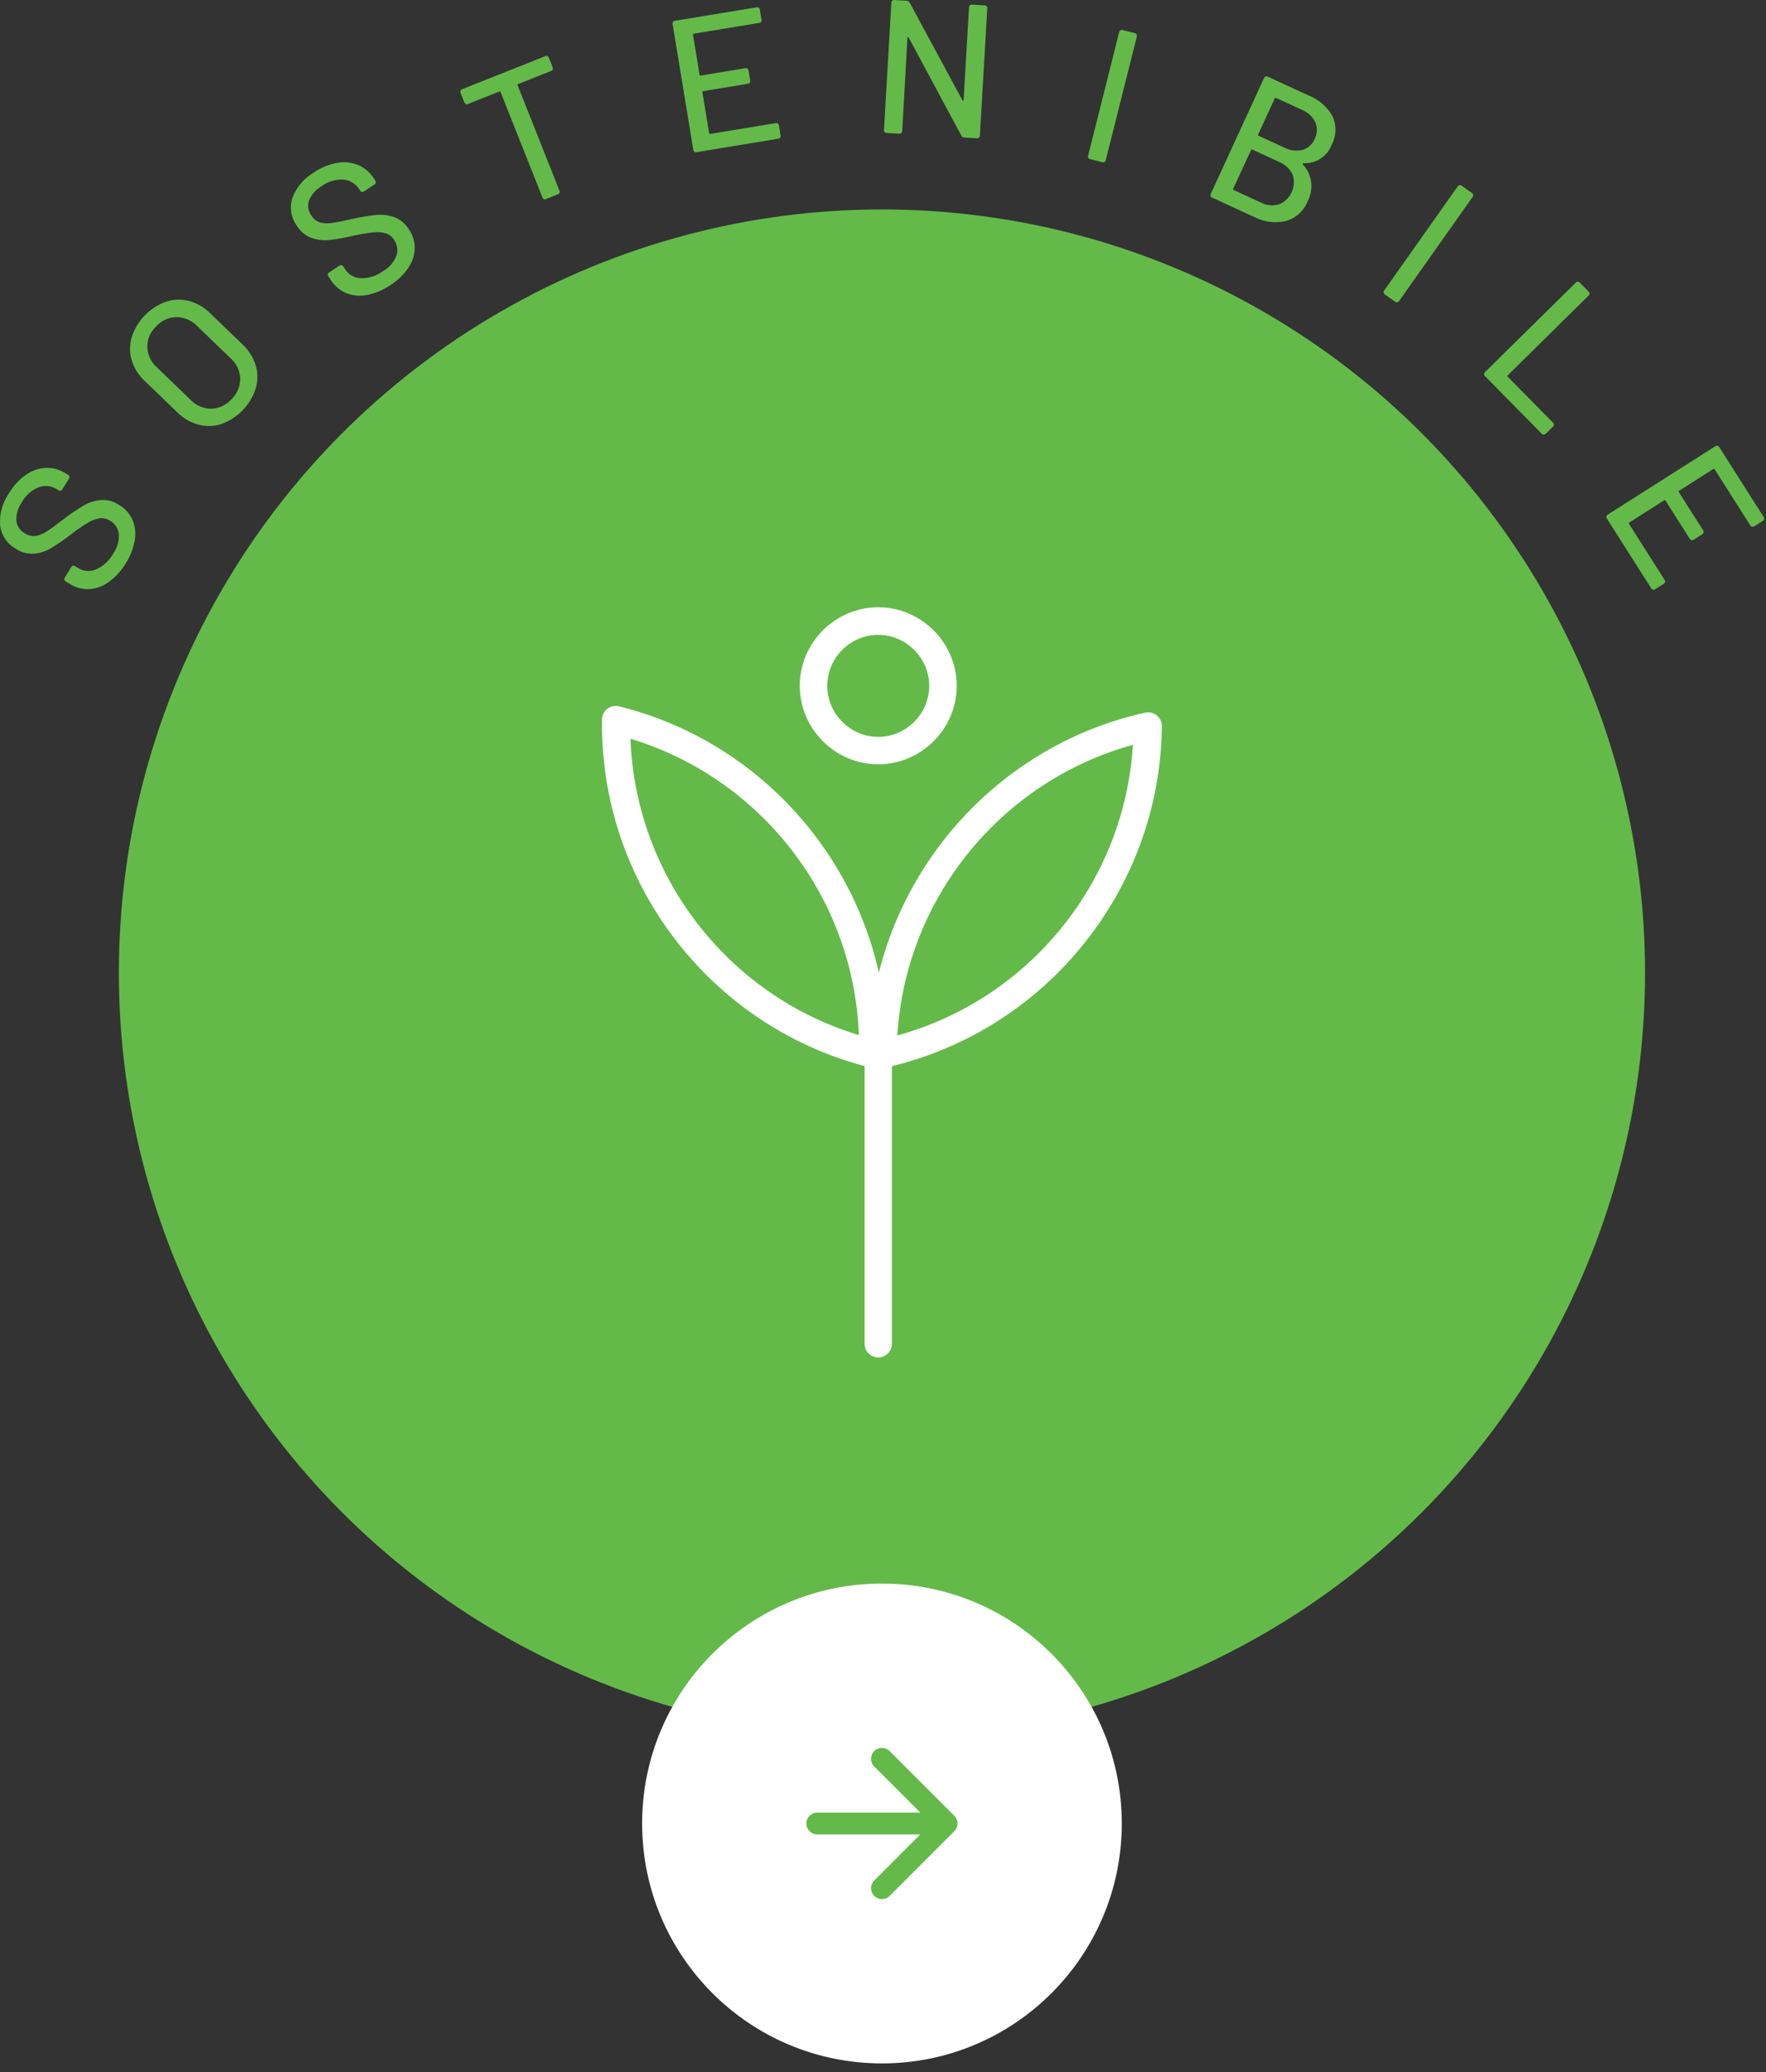 <?xml version="1.0" encoding="UTF-8" standalone="no"?><!DOCTYPE svg PUBLIC "-//W3C//DTD SVG 1.1//EN" "http://www.w3.org/Graphics/SVG/1.1/DTD/svg11.dtd"><svg width="100%" height="100%" viewBox="0 0 81 95" version="1.1" xmlns="http://www.w3.org/2000/svg" xmlns:xlink="http://www.w3.org/1999/xlink" xml:space="preserve" xmlns:serif="http://www.serif.com/" style="fill-rule:evenodd;clip-rule:evenodd;stroke-linejoin:round;stroke-miterlimit:2;"><rect x="0" y="0" width="81" height="95" fill="#333333" stroke="none"/><circle id="Ellisse_17" cx="40.452" cy="44.603" r="35" style="fill:#63ba49;"/><circle id="Ellisse_18-2" cx="40.452" cy="83.603" r="11" style="fill:#fff;"/><path d="M42.211,83.103l-4.726,0c-0.276,0 -0.5,0.224 -0.5,0.5c-0,0.276 0.224,0.5 0.5,0.5l4.726,0l-2.113,2.114c-0.195,0.195 -0.195,0.512 0,0.707c0.195,0.195 0.512,0.195 0.707,-0l2.967,-2.967c0.06,-0.06 0.102,-0.132 0.125,-0.208l0,-0.001c0.013,-0.042 0.02,-0.087 0.021,-0.133l0,-0.024c-0.001,-0.046 -0.008,-0.09 -0.021,-0.132l-0,-0.002c-0.023,-0.076 -0.065,-0.147 -0.125,-0.207l-2.967,-2.967c-0.195,-0.195 -0.512,-0.195 -0.707,-0c-0.195,0.195 -0.195,0.512 0,0.707l2.113,2.113Z" style="fill:#63ba49;"/><path id="Tracciato_363" d="M39.656,48.878c-7.147,-1.899 -12.146,-8.472 -12.043,-15.887c0.001,-0.344 0.285,-0.626 0.629,-0.626c0.053,0 0.105,0.007 0.157,0.02c6.04,1.501 10.594,6.326 11.912,12.211c1.46,-5.853 6.131,-10.568 12.209,-11.921c0.047,-0.011 0.095,-0.016 0.143,-0.016c0.344,-0 0.628,0.283 0.628,0.628c-0,0.004 -0,0.009 -0,0.013c-0.077,7.401 -5.215,13.84 -12.383,15.58l-0,12.73c-0.001,0.343 -0.283,0.626 -0.626,0.626c-0.344,0 -0.626,-0.282 -0.626,-0.626l-0,-12.732Zm12.307,-14.73c-3.032,0.838 -5.637,2.6 -7.533,4.937c-1.895,2.338 -3.081,5.251 -3.273,8.39c6.064,-1.673 10.422,-7.048 10.806,-13.327Zm-23.046,-0.279c0.115,3.143 1.229,6.085 3.067,8.468c1.837,2.384 4.399,4.209 7.41,5.12c-0.233,-6.286 -4.457,-11.764 -10.477,-13.588Zm11.365,1.173c-1.975,0 -3.6,-1.625 -3.6,-3.6c-0,-1.975 1.625,-3.6 3.6,-3.6c1.974,0 3.6,1.625 3.6,3.6c-0,1.975 -1.626,3.6 -3.6,3.6Zm-0,-5.935c-1.283,0 -2.338,1.056 -2.338,2.338c-0,1.283 1.055,2.338 2.338,2.338c1.282,0 2.338,-1.055 2.338,-2.338c-0.002,-1.282 -1.056,-2.336 -2.338,-2.338Z" style="fill:#fff;fill-rule:nonzero;"/><path id="Tracciato_382" d="M80.358,24.146c-0.035,-0.009 -0.064,-0.031 -0.081,-0.062l-1.633,-2.569c-0.006,-0.014 -0.02,-0.022 -0.035,-0.022c-0.009,-0 -0.018,0.003 -0.025,0.009l-1.568,1c-0.015,0.006 -0.024,0.02 -0.024,0.035c0,0.009 0.004,0.018 0.01,0.025l1.114,1.752c0.02,0.029 0.027,0.065 0.021,0.1c-0.009,0.035 -0.031,0.064 -0.062,0.081l-0.39,0.248c-0.022,0.016 -0.047,0.025 -0.074,0.025c-0.045,0 -0.087,-0.025 -0.107,-0.065l-1.113,-1.752c-0.007,-0.014 -0.021,-0.023 -0.036,-0.023c-0.009,-0 -0.018,0.003 -0.025,0.009l-1.6,1.02c-0.014,0.006 -0.023,0.02 -0.023,0.035c-0,0.009 0.003,0.018 0.01,0.025l1.632,2.569c0.02,0.029 0.028,0.065 0.022,0.1c-0.009,0.034 -0.032,0.064 -0.062,0.081l-0.391,0.248c-0.029,0.021 -0.065,0.029 -0.1,0.022c-0.035,-0.008 -0.064,-0.031 -0.081,-0.062l-2.036,-3.2c-0.021,-0.029 -0.028,-0.065 -0.021,-0.1c0.009,-0.034 0.031,-0.064 0.063,-0.081l4.932,-3.135c0.028,-0.02 0.065,-0.028 0.1,-0.022c0.034,0.009 0.064,0.032 0.082,0.063l2.035,3.2c0.02,0.029 0.028,0.065 0.022,0.1c-0.009,0.035 -0.032,0.064 -0.063,0.081l-0.389,0.248c-0.031,0.02 -0.069,0.026 -0.104,0.017Zm-75.363,2.532c-0.262,0.195 -0.575,0.31 -0.9,0.333c-0.318,0.014 -0.633,-0.071 -0.9,-0.243l-0.179,-0.11c-0.031,-0.017 -0.054,-0.046 -0.063,-0.08c-0.007,-0.035 0,-0.071 0.021,-0.1l0.292,-0.476c0.016,-0.031 0.045,-0.054 0.08,-0.063c0.034,-0.007 0.07,0 0.1,0.02l0.141,0.087c0.248,0.155 0.558,0.176 0.826,0.056c0.33,-0.148 0.604,-0.401 0.778,-0.719c0.189,-0.262 0.28,-0.583 0.259,-0.906c-0.032,-0.254 -0.183,-0.48 -0.405,-0.607c-0.141,-0.091 -0.311,-0.13 -0.477,-0.108c-0.192,0.033 -0.375,0.103 -0.54,0.206c-0.274,0.167 -0.537,0.349 -0.79,0.544c-0.289,0.228 -0.592,0.437 -0.906,0.626c-0.236,0.139 -0.499,0.223 -0.771,0.248c-0.294,0.019 -0.587,-0.059 -0.831,-0.223c-0.399,-0.221 -0.668,-0.62 -0.723,-1.073c-0.04,-0.518 0.1,-1.034 0.395,-1.461c0.196,-0.336 0.462,-0.627 0.779,-0.853c0.268,-0.192 0.585,-0.305 0.915,-0.324c0.322,-0.012 0.641,0.074 0.913,0.248l0.112,0.068c0.04,0.021 0.066,0.063 0.066,0.108c-0,0.026 -0.009,0.051 -0.024,0.072l-0.3,0.483c-0.017,0.031 -0.044,0.054 -0.076,0.066c-0.031,0.01 -0.064,0.005 -0.089,-0.014l-0.089,-0.055c-0.249,-0.157 -0.558,-0.189 -0.833,-0.086c-0.333,0.132 -0.609,0.378 -0.778,0.694c-0.171,0.243 -0.258,0.534 -0.248,0.83c0.024,0.249 0.172,0.47 0.392,0.588c0.14,0.095 0.31,0.138 0.479,0.12c0.182,-0.029 0.355,-0.098 0.509,-0.2c0.183,-0.116 0.444,-0.305 0.783,-0.568c0.291,-0.223 0.594,-0.43 0.908,-0.62c0.242,-0.144 0.513,-0.232 0.794,-0.26c0.297,-0.022 0.593,0.055 0.842,0.22c0.267,0.157 0.481,0.391 0.612,0.672c0.127,0.293 0.167,0.616 0.115,0.93c-0.062,0.381 -0.202,0.745 -0.41,1.069c-0.199,0.337 -0.464,0.63 -0.779,0.861Zm63.076,-9.529c0.002,-0.035 0.017,-0.068 0.044,-0.092l4.162,-4.1c0.023,-0.026 0.057,-0.042 0.093,-0.043c0.035,0.001 0.069,0.017 0.092,0.044l0.4,0.41c0.027,0.023 0.043,0.057 0.043,0.093c0,0.035 -0.016,0.069 -0.043,0.092l-3.708,3.656c-0.01,0.008 -0.016,0.019 -0.016,0.031c0,0.012 0.006,0.024 0.016,0.031l2.075,2.106c0.026,0.024 0.042,0.058 0.042,0.093c-0.001,0.036 -0.017,0.069 -0.043,0.092l-0.33,0.325c-0.024,0.026 -0.057,0.042 -0.092,0.042c-0.036,-0.001 -0.07,-0.017 -0.093,-0.044l-2.6,-2.64c-0.027,-0.024 -0.043,-0.059 -0.042,-0.096Zm-57.902,2.288c-0.342,0.113 -0.71,0.126 -1.058,0.035c-0.37,-0.099 -0.706,-0.294 -0.976,-0.565l-1.495,-1.44c-0.281,-0.258 -0.488,-0.586 -0.6,-0.951c-0.101,-0.344 -0.101,-0.71 -0,-1.055c0.243,-0.755 0.822,-1.356 1.568,-1.627c0.34,-0.113 0.706,-0.126 1.054,-0.038c0.368,0.098 0.704,0.292 0.973,0.562l1.495,1.44c0.28,0.26 0.487,0.589 0.6,0.954c0.101,0.346 0.101,0.713 -0,1.058c-0.243,0.755 -0.822,1.356 -1.567,1.627l0.006,0Zm0.85,-2.076c-0.013,-0.359 -0.173,-0.698 -0.443,-0.936l-1.526,-1.47c-0.251,-0.264 -0.598,-0.414 -0.961,-0.417c-0.358,0.009 -0.696,0.166 -0.933,0.434c-0.26,0.245 -0.405,0.588 -0.4,0.945c0.018,0.362 0.183,0.702 0.456,0.941l1.526,1.471c0.247,0.261 0.59,0.409 0.949,0.411c0.355,-0.01 0.691,-0.167 0.926,-0.434c0.259,-0.245 0.406,-0.588 0.406,-0.945Zm52.442,-3.943c-0.006,-0.035 0.004,-0.072 0.027,-0.1l3.372,-4.772c0.021,-0.037 0.061,-0.059 0.104,-0.059c0.028,-0 0.056,0.01 0.078,0.028l0.471,0.332c0.036,0.022 0.059,0.062 0.059,0.104c-0,0.029 -0.01,0.056 -0.028,0.078l-3.373,4.773c-0.022,0.037 -0.061,0.06 -0.104,0.06c-0.029,0 -0.057,-0.01 -0.078,-0.029l-0.47,-0.332c-0.03,-0.018 -0.051,-0.048 -0.058,-0.083Zm-46.606,0.103c-0.32,0.067 -0.652,0.041 -0.957,-0.075c-0.297,-0.12 -0.548,-0.33 -0.72,-0.6l-0.115,-0.174c-0.022,-0.028 -0.031,-0.065 -0.024,-0.1c0.008,-0.034 0.03,-0.064 0.061,-0.082l0.464,-0.309c0.021,-0.017 0.048,-0.026 0.075,-0.026c0.044,-0 0.084,0.024 0.106,0.062l0.092,0.138c0.159,0.246 0.432,0.397 0.726,0.4c0.362,0.005 0.716,-0.11 1.008,-0.326c0.281,-0.159 0.499,-0.411 0.615,-0.713c0.077,-0.244 0.036,-0.512 -0.113,-0.721c-0.089,-0.143 -0.227,-0.249 -0.387,-0.3c-0.188,-0.05 -0.384,-0.064 -0.577,-0.04c-0.318,0.037 -0.634,0.092 -0.945,0.163c-0.358,0.085 -0.72,0.148 -1.085,0.188c-0.271,0.026 -0.544,-0.008 -0.8,-0.1c-0.275,-0.106 -0.508,-0.299 -0.661,-0.551c-0.27,-0.367 -0.347,-0.843 -0.207,-1.277c0.181,-0.487 0.524,-0.897 0.972,-1.161c0.319,-0.222 0.682,-0.374 1.065,-0.447c0.324,-0.062 0.659,-0.031 0.966,0.09c0.297,0.124 0.55,0.336 0.724,0.607l0.073,0.109c0.016,0.022 0.025,0.048 0.025,0.075c0,0.044 -0.023,0.085 -0.061,0.106l-0.473,0.314c-0.029,0.022 -0.065,0.032 -0.1,0.028c-0.031,-0.004 -0.059,-0.022 -0.075,-0.049l-0.058,-0.087c-0.16,-0.246 -0.426,-0.404 -0.719,-0.427c-0.359,-0.021 -0.713,0.085 -1,0.3c-0.257,0.149 -0.458,0.377 -0.574,0.649c-0.083,0.237 -0.043,0.5 0.108,0.7c0.087,0.145 0.223,0.255 0.384,0.31c0.178,0.049 0.365,0.058 0.548,0.028c0.214,-0.028 0.531,-0.09 0.949,-0.187c0.357,-0.08 0.719,-0.141 1.084,-0.182c0.28,-0.028 0.564,0.006 0.83,0.1c0.279,0.105 0.515,0.3 0.672,0.553c0.176,0.255 0.271,0.557 0.273,0.866c-0.008,0.319 -0.108,0.629 -0.287,0.893c-0.215,0.321 -0.495,0.593 -0.82,0.8c-0.32,0.222 -0.681,0.377 -1.062,0.455Zm42.896,-5.992c0.433,0.46 0.523,1.151 0.222,1.706c-0.174,0.44 -0.545,0.774 -1,0.9c-0.488,0.111 -0.999,0.046 -1.442,-0.184l-1.934,-0.89c-0.033,-0.013 -0.059,-0.039 -0.072,-0.072c-0.011,-0.033 -0.008,-0.069 0.009,-0.1l2.442,-5.309c0.013,-0.033 0.039,-0.059 0.072,-0.073c0.033,-0.011 0.069,-0.008 0.1,0.008l1.87,0.861c0.47,0.182 0.862,0.524 1.107,0.965c0.187,0.42 0.169,0.903 -0.05,1.307c-0.205,0.53 -0.733,0.869 -1.3,0.834c-0.031,0.004 -0.042,0.019 -0.024,0.047Zm-1.082,1.84c0.528,-0.218 0.801,-0.815 0.62,-1.357c-0.124,-0.269 -0.348,-0.48 -0.623,-0.589l-1.228,-0.565c-0.007,-0.004 -0.014,-0.006 -0.021,-0.006c-0.017,0 -0.032,0.011 -0.037,0.027l-0.817,1.775c-0.005,0.007 -0.007,0.014 -0.007,0.022c-0,0.017 0.011,0.032 0.028,0.036l1.252,0.576c0.257,0.135 0.557,0.163 0.835,0.079l-0.002,0.002Zm-33.561,-6.796c0.031,0.015 0.056,0.043 0.067,0.076l0.174,0.438c0.013,0.032 0.013,0.068 -0,0.1c-0.015,0.032 -0.043,0.057 -0.076,0.068l-1.507,0.6c-0.018,0.004 -0.03,0.02 -0.03,0.037c-0,0.007 0.002,0.014 0.006,0.02l1.918,4.831c0.013,0.032 0.013,0.068 -0,0.1c-0.015,0.032 -0.043,0.057 -0.076,0.068l-0.535,0.213c-0.017,0.009 -0.036,0.013 -0.055,0.013c-0.053,0 -0.1,-0.035 -0.115,-0.086l-1.919,-4.831c-0.004,-0.017 -0.02,-0.029 -0.037,-0.029c-0.008,-0 -0.014,0.002 -0.02,0.005l-1.435,0.57c-0.017,0.008 -0.035,0.013 -0.054,0.013c-0.053,-0 -0.1,-0.035 -0.115,-0.086l-0.174,-0.437c-0.013,-0.032 -0.013,-0.068 -0,-0.1c0.015,-0.032 0.043,-0.056 0.077,-0.068l3.8,-1.51c0.033,-0.016 0.071,-0.018 0.106,-0.005Zm24.808,4.672c-0.017,-0.03 -0.021,-0.067 -0.01,-0.1l1.424,-5.667c0.007,-0.06 0.059,-0.107 0.12,-0.107c0.013,0 0.027,0.003 0.04,0.007l0.558,0.14c0.034,0.007 0.065,0.027 0.084,0.057c0.016,0.031 0.02,0.067 0.011,0.1l-1.425,5.668c-0.007,0.035 -0.028,0.066 -0.057,0.085c-0.031,0.017 -0.067,0.02 -0.1,0.01l-0.558,-0.14c-0.035,-0.005 -0.067,-0.024 -0.087,-0.053Zm-15.005,-6.245c-0.022,0.028 -0.054,0.046 -0.089,0.05l-3,0.495c-0.021,0.001 -0.038,0.018 -0.038,0.039c0,0.004 0.001,0.008 0.002,0.011l0.3,1.833c-0,0.021 0.017,0.038 0.038,0.038c0.003,-0 0.007,-0.001 0.011,-0.002l2.048,-0.337c0.034,-0.007 0.07,-0 0.1,0.019c0.028,0.022 0.046,0.054 0.05,0.089l0.076,0.456c0.002,0.01 0.003,0.02 0.003,0.031c0,0.062 -0.049,0.115 -0.111,0.12l-2.048,0.337c-0.021,0 -0.038,0.017 -0.038,0.038c-0,0.004 0,0.008 0.002,0.012l0.308,1.876c0,0.021 0.018,0.038 0.039,0.038c0.003,-0 0.007,-0.001 0.011,-0.002l3,-0.495c0.034,-0.008 0.07,-0.001 0.1,0.019c0.028,0.022 0.046,0.054 0.051,0.089l0.074,0.456c0.002,0.01 0.004,0.021 0.004,0.032c-0,0.062 -0.049,0.115 -0.111,0.119l-3.744,0.616c-0.035,0.008 -0.071,0.001 -0.1,-0.019c-0.028,-0.021 -0.046,-0.054 -0.05,-0.089l-0.949,-5.766c-0.003,-0.009 -0.004,-0.019 -0.004,-0.029c-0,-0.063 0.049,-0.116 0.112,-0.121l3.744,-0.616c0.034,-0.007 0.07,-0 0.1,0.019c0.028,0.022 0.046,0.054 0.05,0.089l0.075,0.456c0.008,0.034 0.002,0.07 -0.016,0.099Zm23.558,3.51l-0.762,1.656c-0.005,0.007 -0.007,0.014 -0.007,0.022c-0,0.017 0.011,0.032 0.028,0.036l1.188,0.547c0.255,0.134 0.551,0.17 0.831,0.1c0.25,-0.074 0.454,-0.258 0.553,-0.5c0.123,-0.237 0.134,-0.517 0.03,-0.764c-0.127,-0.261 -0.347,-0.465 -0.616,-0.571l-1.189,-0.547c-0.005,-0.002 -0.011,-0.003 -0.016,-0.003c-0.017,-0 -0.031,0.01 -0.036,0.025l-0.004,-0.001Zm-17.895,1.548c-0.024,-0.027 -0.034,-0.064 -0.029,-0.1l0.338,-5.837c-0,-0.066 0.054,-0.121 0.121,-0.121l0.575,0.033c0.065,0.002 0.124,0.041 0.151,0.1l2.414,4.465c0.011,0.018 0.022,0.026 0.034,0.024c0.012,-0.002 0.019,-0.015 0.02,-0.038l0.247,-4.249c-0.001,-0.035 0.014,-0.069 0.04,-0.094c0.028,-0.023 0.064,-0.033 0.1,-0.029l0.578,0.033c0.066,0 0.121,0.055 0.121,0.121l-0.34,5.851c-0,0.036 -0.015,0.07 -0.04,0.094c-0.028,0.023 -0.065,0.034 -0.1,0.029l-0.566,-0.033c-0.066,-0.002 -0.124,-0.04 -0.151,-0.1l-2.413,-4.491c-0.011,-0.018 -0.022,-0.026 -0.033,-0.024c-0.011,0.002 -0.019,0.015 -0.02,0.038l-0.239,4.276c-0.001,0.036 -0.016,0.07 -0.041,0.094c-0.028,0.023 -0.065,0.034 -0.1,0.029l-0.575,-0.033c-0.035,0 -0.068,-0.013 -0.092,-0.038Z" style="fill:#63ba49;fill-rule:nonzero;"/></svg>